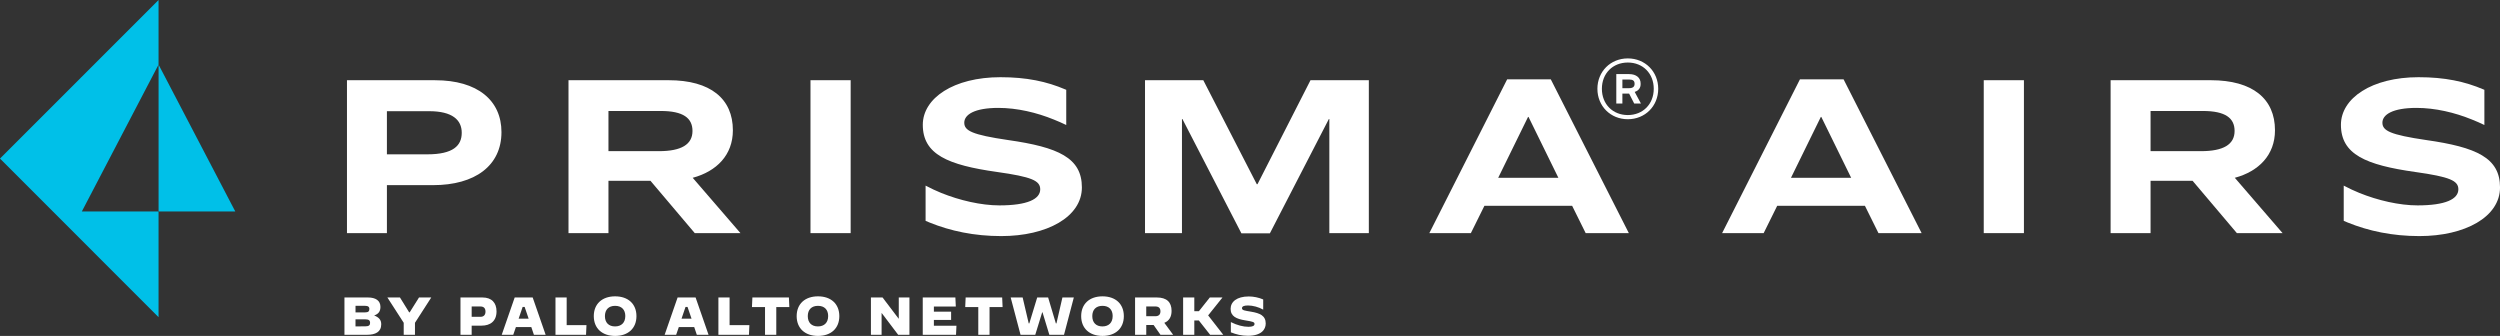 <?xml version="1.0" encoding="UTF-8"?>
<svg id="Layer_2" data-name="Layer 2" xmlns="http://www.w3.org/2000/svg" viewBox="0 0 1054.71 141.72">
  <rect x="0" y="0" width="1054.71" height="141.72" fill="#333333" stroke="none"/>
  <defs>
    <style>
      .cls-1 {
        fill: #00c0e8;
      }

      .cls-2 {
        fill: #fff;
      }
    </style>
  </defs>
  <g id="Layer_1-2" data-name="Layer 1">
    <g>
      <g>
        <g>
          <g>
            <path class="cls-2" d="M425.28,59.08c21.24,3.03,31.15,7.5,31.15,19.99s-14.81,20.53-34.01,20.53c-11.42,0-21.42-2.14-30.25-5.72-.44-.18-1.06-.44-1.68-.71v-14.86c2.12,1.13,4.66,2.3,6.58,3.08,7.79,3.15,16.87,5.26,24.55,5.26,11.87,0,17.23-2.67,17.23-6.78,0-3.66-3.58-5.26-18.21-7.32-20.8-2.94-31.33-7.4-31.33-19.9,0-11.25,13.03-20.08,32.75-20.08,11.07,0,19.46,1.78,27.41,5.17.12.05.24.09.36.15v14.85c-1.7-.8-3.39-1.6-5.27-2.32-7.23-2.94-15.44-4.9-23.38-4.9-10.08,0-14.37,2.85-14.37,6.24s3.3,5.09,18.47,7.32h0ZM163.23,65.12v-18.21h17.82c9.78,0,13.75,3.68,13.75,9.1s-3.58,9.1-14.53,9.1h-17.05ZM183.57,33.84h-37.19v64.51h16.85v-20.24h19.47c17.72,0,28.86-8.23,28.86-22.37,0-13.37-10.07-21.89-27.99-21.89h0ZM256.7,63.77v-16.95h22.08c9.49,0,13.37,3,13.37,8.43,0,5.72-4.75,8.52-14.14,8.52h-21.31ZM256.7,98.35v-22.08h17.72l18.69,22.08h19.28l-20.15-23.34c10.07-2.71,16.95-9.59,16.95-20.05,0-13.27-9.39-21.12-27.12-21.12h-42.23v64.51h16.85ZM358.88,33.84h-16.95v64.51h16.95V33.84h0ZM507.66,33.84h-24.6v64.51h15.59v-48.14h.19l24.89,48.23h12.01l24.89-48.23h.2v48.14h16.66V33.84h-24.61l-22.37,43.88h-.29l-22.57-43.88h0ZM632.07,75l12.59-25.67h.2l12.59,25.67h-25.38ZM663.26,86.82l5.71,11.53h18.21l-32.93-64.89h-18.4l-32.84,64.89h17.53l5.71-11.53h37Z"/>
            <g>
              <polygon class="cls-1" points="66.9 89.21 66.9 27.26 99.26 89.21 66.9 89.21 66.9 89.21"/>
              <polygon class="cls-1" points="66.89 27.26 34.53 89.21 66.89 89.21 66.89 133.81 0 66.9 34.21 32.68 39.64 27.26 66.89 0 66.89 27.26 66.89 27.26"/>
            </g>
          </g>
          <g>
            <path class="cls-2" d="M692.15,35.58v-.4c0-2.3-1.76-3.92-4.86-3.92h-5.4v12.43h2.57v-4.19h2.85l2.14,4.19h2.84l-2.64-4.92c1.61-.49,2.5-1.69,2.5-3.19M684.46,33.55h2.84c1.62,0,2.3.54,2.3,1.76v.13c0,1.08-.68,1.76-2.3,1.76h-2.84v-3.65Z"/>
            <path class="cls-2" d="M686.75,24.64c-7.29,0-12.83,5.54-12.83,12.83s5.54,12.83,12.83,12.83,12.83-5.54,12.83-12.83-5.54-12.83-12.83-12.83M686.75,48.54c-6.35,0-10.94-4.59-10.94-11.08s4.59-11.08,10.94-11.08,10.94,4.59,10.94,11.08-4.59,11.08-10.94,11.08"/>
          </g>
        </g>
        <g>
          <path class="cls-2" d="M145.32,125.5h9.92c3.28,0,5.26,1.35,5.26,3.96,0,1.75-.7,2.99-2.65,3.62,2.02.81,2.99,1.87,2.99,3.73,0,3.26-2.5,4.43-5.96,4.43h-9.56v-15.75ZM153.99,131.79c1.31,0,1.84-.4,1.84-1.42,0-.95-.58-1.35-1.84-1.35h-4v2.77h4ZM154.21,137.67c1.39,0,1.93-.45,1.93-1.48,0-.97-.54-1.46-1.93-1.46h-4.23v2.97l4.23-.02Z"/>
          <path class="cls-2" d="M170.33,136.2l-6.91-10.71h5.31l3.89,6.28h.22l3.94-6.28h5.17l-6.88,10.69v5.06h-4.75v-5.04Z"/>
          <path class="cls-2" d="M194.27,125.5h9.29c3.87,0,5.92,2.23,5.92,5.87,0,4.12-2.63,6.01-6.28,6.01h-4.21v3.87h-4.72v-15.75ZM202.73,133.66c1.46,0,2.09-.95,2.09-2.18,0-1.42-.7-2.18-2.14-2.18h-3.69v4.36h3.73Z"/>
          <path class="cls-2" d="M217.13,125.5h7.6l5.47,15.75h-4.95l-1.1-3.26h-6.5l-1.12,3.26h-4.86l5.47-15.75ZM218.8,134.45h4.23l-1.69-4.95h-.85l-1.69,4.95Z"/>
          <path class="cls-2" d="M234.35,125.5h4.72v11.68h8.35l-.18,4.07h-12.89v-15.75Z"/>
          <path class="cls-2" d="M250.51,133.37c0-5.13,3.49-8.35,9-8.35s9,3.22,9,8.35-3.49,8.35-9,8.35-9-3.22-9-8.35ZM263.81,133.37c0-2.72-1.57-4.34-4.3-4.34s-4.3,1.62-4.3,4.34,1.57,4.34,4.27,4.34,4.32-1.62,4.32-4.34Z"/>
          <path class="cls-2" d="M285.86,125.5h7.6l5.47,15.75h-4.95l-1.1-3.26h-6.5l-1.12,3.26h-4.86l5.47-15.75ZM287.52,134.45h4.23l-1.69-4.95h-.85l-1.69,4.95Z"/>
          <path class="cls-2" d="M303.08,125.5h4.72v11.68h8.35l-.18,4.07h-12.89v-15.75Z"/>
          <path class="cls-2" d="M322.75,129.55h-5.51l.18-4.05h15.41l.18,4.05h-5.51v11.7h-4.75v-11.7Z"/>
          <path class="cls-2" d="M336.1,133.37c0-5.13,3.49-8.35,9-8.35s9,3.22,9,8.35-3.49,8.35-9,8.35-9-3.22-9-8.35ZM349.39,133.37c0-2.72-1.57-4.34-4.3-4.34s-4.3,1.62-4.3,4.34,1.57,4.34,4.27,4.34,4.32-1.62,4.32-4.34Z"/>
          <path class="cls-2" d="M367.44,125.5h4.9l6.77,8.93h.07v-8.93h4.5v15.75h-4.75l-6.93-9.16h-.07v9.16h-4.5v-15.75Z"/>
          <path class="cls-2" d="M389.29,125.5h13.77l.18,3.82h-9.25v2.16h7.27v3.49h-7.27v2.45h9.52l-.18,3.82h-14.04v-15.75Z"/>
          <path class="cls-2" d="M412.72,129.55h-5.51l.18-4.05h15.41l.18,4.05h-5.51v11.7h-4.75v-11.7Z"/>
          <path class="cls-2" d="M426.4,125.5h5.04l2.56,10.93h.25l3.33-10.93h4.61l3.26,10.93h.25l2.52-10.93h4.81l-4.14,15.75h-6.19l-2.88-9.49h-.14l-2.92,9.49h-6.21l-4.16-15.75Z"/>
          <path class="cls-2" d="M456.13,133.37c0-5.13,3.49-8.35,9-8.35s9,3.22,9,8.35-3.49,8.35-9,8.35-9-3.22-9-8.35ZM469.42,133.37c0-2.72-1.57-4.34-4.3-4.34s-4.3,1.62-4.3,4.34,1.57,4.34,4.27,4.34,4.32-1.62,4.32-4.34Z"/>
          <path class="cls-2" d="M478.86,125.5h9.18c4.18,0,6.23,1.98,6.23,5.65,0,2.52-1.03,4.23-3.06,5.04l3.73,5.06h-5.35l-2.9-4.14h-3.1v4.14h-4.72v-15.75ZM487.43,133.41c1.57,0,2.14-.88,2.14-2.07s-.56-2.05-2.14-2.05h-3.85v4.12h3.85Z"/>
          <path class="cls-2" d="M499.14,125.5h4.72v5.8h1.93l4.61-5.8h5.31l.02.02-6.03,7.54,6.37,8.17-.02.02h-5.51l-4.77-6.05h-1.91v6.05h-4.72v-15.75Z"/>
          <path class="cls-2" d="M519.28,140.21v-4.32h.02c2.63,1.33,5.2,1.98,7.42,1.98,1.69,0,2.54-.4,2.54-1.19s-.56-.99-3.94-1.53c-3.69-.59-6.14-1.69-6.14-4.86,0-2.95,2.59-5.22,7.65-5.22,2.02,0,4.14.43,6.1,1.26v4.27l-.02.02c-1.87-1.08-4.39-1.75-6.41-1.75-1.8,0-2.52.43-2.52,1.15,0,.92,1.1,1.01,3.87,1.48,3.69.63,6.14,1.66,6.14,4.99,0,2.59-1.94,5.17-7.49,5.17-2.74,0-4.93-.56-7.22-1.46Z"/>
        </g>
      </g>
      <path class="cls-2" d="M755.59,75l12.59-25.67h.2l12.59,25.67h-25.38ZM786.78,86.82l5.71,11.53h18.21l-32.93-64.89h-18.4l-32.84,64.89h17.53l5.71-11.53h37Z"/>
      <path class="cls-2" d="M1023.57,59.08c21.24,3.03,31.15,7.5,31.15,19.99s-14.81,20.53-34.01,20.53c-11.42,0-21.42-2.14-30.25-5.72-.44-.18-1.06-.44-1.68-.71v-14.86c2.12,1.13,4.66,2.3,6.58,3.08,7.79,3.15,16.87,5.26,24.55,5.26,11.87,0,17.23-2.67,17.23-6.78,0-3.66-3.58-5.26-18.21-7.32-20.8-2.94-31.33-7.4-31.33-19.9,0-11.25,13.03-20.08,32.75-20.08,11.07,0,19.46,1.78,27.41,5.17.12.05.24.09.36.15v14.85c-1.7-.8-3.39-1.6-5.27-2.32-7.23-2.94-15.44-4.9-23.38-4.9-10.08,0-14.37,2.85-14.37,6.24s3.3,5.09,18.47,7.32h0Z"/>
      <path class="cls-2" d="M907.29,63.77v-16.95h22.08c9.49,0,13.37,3,13.37,8.43,0,5.72-4.75,8.52-14.14,8.52h-21.31ZM907.29,98.35v-22.08h17.72l18.69,22.08h19.28l-20.15-23.34c10.07-2.71,16.95-9.59,16.95-20.05,0-13.27-9.39-21.12-27.12-21.12h-42.23v64.51h16.85Z"/>
      <polygon class="cls-2" points="853.86 33.84 836.91 33.84 836.91 98.35 853.86 98.35 853.86 33.84 853.86 33.84"/>
    </g>
  </g>
</svg>